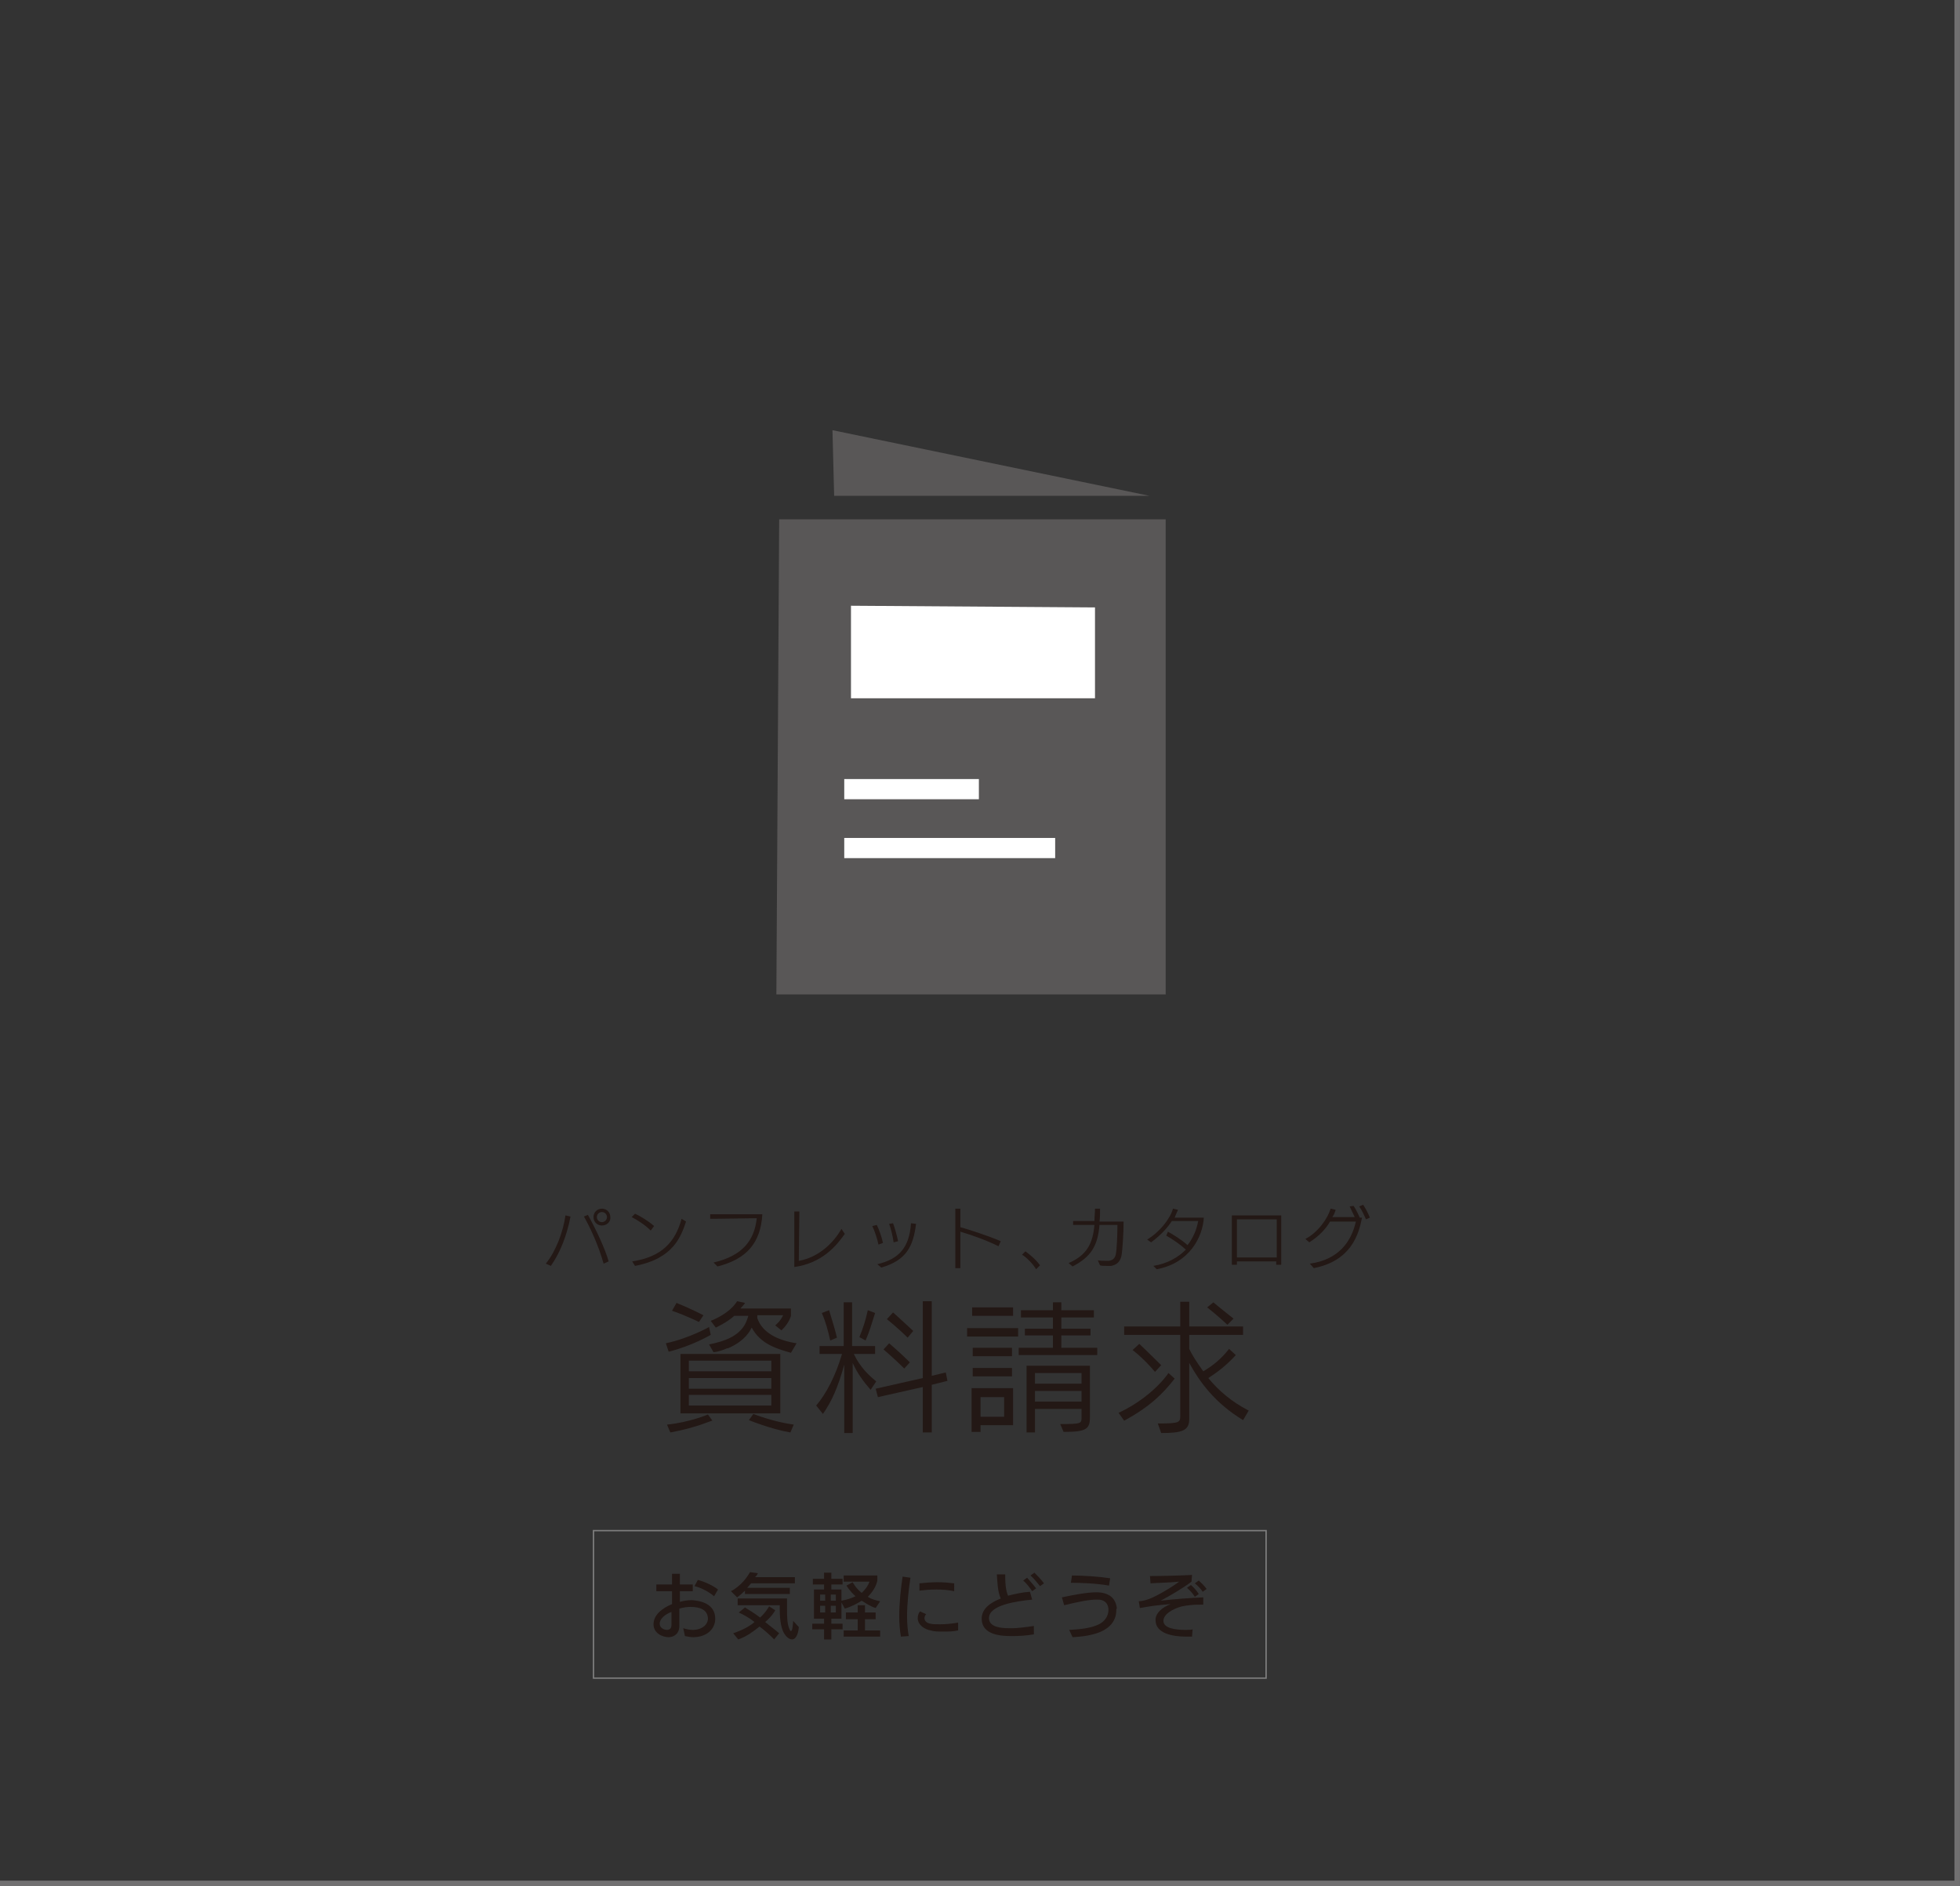 <?xml version="1.0" encoding="utf-8"?>
<!-- Generator: Adobe Illustrator 21.0.0, SVG Export Plug-In . SVG Version: 6.00 Build 0)  -->
<svg version="1.1" id="レイヤー_1" xmlns="http://www.w3.org/2000/svg" xmlns:xlink="http://www.w3.org/1999/xlink" x="0px"
	 y="0px" viewBox="0 0 349.4 336.3" style="enable-background:new 0 0 349.4 336.3;" xml:space="preserve">
<rect x="0" y="0" width="349.4" height="336.3" fill="#333333" stroke="none"/>
<style type="text/css">
	.st0{fill:#231815;}
	.st1{fill:none;stroke:#7D7D7D;stroke-width:0.249;stroke-miterlimit:10;}
	.st2{fill:none;stroke:#717071;stroke-width:0.987;stroke-miterlimit:10;}
	.st3{fill:#595757;}
	.st4{fill:#FFFFFF;}
</style>
<g>
	<g>
		<path class="st0" d="M98.2,225.7l-0.9-0.4c1.8-2.2,3.1-5.7,3.5-8.6l0.9,0.2C101.1,220.1,99.9,223.3,98.2,225.7z M107.6,225.3
			c-0.8-2.9-2.2-6.1-3.5-8.4l0.7-0.3c1.4,2.5,3.1,6.1,3.7,8.3L107.6,225.3z M107.3,218.5c-0.9,0-1.5-0.7-1.5-1.5
			c0-0.9,0.7-1.5,1.5-1.5c0.9,0,1.5,0.7,1.5,1.5C108.9,217.8,108.2,218.5,107.3,218.5z M107.3,216.1c-0.5,0-0.9,0.4-0.9,0.9
			s0.4,0.9,0.9,0.9s0.9-0.4,0.9-0.9S107.8,216.1,107.3,216.1z"/>
		<path class="st0" d="M112.6,217l0.6-0.6c0.9,0.4,2.4,1.3,3.4,2.2l-0.6,0.8C115,218.4,113.6,217.5,112.6,217z M113.2,225.7
			l-0.5-0.8c5.3-0.8,7.7-3.5,8.8-7.6l0.8,0.5C121.4,220.4,120.1,224.4,113.2,225.7z"/>
		<path class="st0" d="M127.9,225.8l-0.7-0.7c5.2-1.2,7.3-4,7.7-7.9c-1.6,0-5.4,0.1-7.3,0.1c-0.6,0-1,0-1,0v-0.8l9.3,0
			C135.6,221.6,133.1,224.5,127.9,225.8z"/>
		<path class="st0" d="M141.6,225.9V216l0.9,0c0,1-0.1,7-0.1,8.8c3.5-0.6,6.2-3.2,7.6-5.7l0.6,0.9
			C149.1,222.1,146.6,225.2,141.6,225.9z"/>
		<path class="st0" d="M156.3,218.4c0.4,0.8,0.9,2.2,1.1,3.2l-0.8,0.3c-0.2-1-0.7-2.5-1.1-3.3L156.3,218.4z M156.4,225.4
			c3.8-0.9,5.7-2.9,6-7.3l0.9,0.1c-0.5,4-1.7,6.5-6.2,7.8L156.4,225.4L156.4,225.4z M159.2,218.1c0.3,0.8,0.7,2.2,0.9,3.2l-0.8,0.2
			c-0.1-0.9-0.5-2.5-0.8-3.3L159.2,218.1z"/>
		<path class="st0" d="M170.3,226.1v-10.6h0.9v3.3c1.5,0.4,5.4,1.7,7.2,2.5l-0.4,0.9c-2.2-1.1-4.8-2-6.8-2.6v6.5L170.3,226.1z"/>
		<path class="st0" d="M185.4,225.6l-0.7,0.7c-0.6-1-1.6-2-2.5-2.6l0.6-0.6C183.6,223.7,184.7,224.6,185.4,225.6z"/>
		<path class="st0" d="M196,217.8h4.3c0,2.1-0.2,5.2-0.4,6.2c-0.3,1.1-0.9,1.5-1.8,1.7c-0.2,0-0.5,0-0.8,0c-0.5,0-0.9,0-1.2-0.1
			l-0.4-0.9c0.4,0.1,1,0.1,1.5,0.1c0.2,0,0.3,0,0.5,0c0.5-0.1,1-0.3,1.2-1.1c0.2-1,0.3-3.7,0.3-5.3H196c-0.3,3.7-1.5,5.7-4.8,7.4
			l-0.7-0.6c3.2-1.4,4.3-3.4,4.6-6.8h-3.8l0-0.7h3.8c0-0.7,0.1-1.4,0.1-2.2l0.9,0C196.1,216.4,196.1,217.1,196,217.8z"/>
		<path class="st0" d="M208.2,219.6c0.9,0.5,2.4,1.4,3.5,2.4c1-1.3,1.6-2.7,1.9-4.3h-4.7c-0.9,1.4-2.2,2.7-3.7,3.8l-0.7-0.5
			c2.2-1.3,4.1-3.7,4.6-5.5l0.9,0.2c-0.2,0.4-0.4,0.9-0.6,1.4h5.2c-0.2,3.4-2.5,8.1-8.4,9.2l-0.6-0.6c2.5-0.4,4.4-1.5,5.8-2.9
			c-1.1-1-2.3-1.8-3.5-2.5L208.2,219.6z"/>
		<path class="st0" d="M220.5,224.9v0.6h-0.9v-8.8h8.8v8.8h-0.9v-0.6H220.5z M227.6,224.2v-6.8h-7.1v6.8H227.6z"/>
		<path class="st0" d="M241.3,215c0.4,0.6,0.8,1.4,1.1,2.1h0.4c-0.6,3.1-2,7.7-8.6,9l-0.7-0.8c5.1-0.7,7.4-3.9,8.2-7.5h-4.6
			c-0.8,1.4-2.1,2.7-3.7,3.7l-0.7-0.6c2.3-1.2,4-3.7,4.5-5.4l0.9,0.2c-0.1,0.4-0.3,0.9-0.6,1.3l4,0c-0.3-0.6-0.6-1.3-0.9-1.9
			L241.3,215z M243,214.8c0.4,0.6,0.9,1.5,1.2,2.3l-0.7,0.3c-0.3-0.7-0.7-1.6-1.2-2.3L243,214.8z"/>
		<path class="st0" d="M119.2,241l-0.5-1.5c4.2-0.9,7.7-2.9,7.7-2.9l0.3,1.4C126.7,238,123.3,240,119.2,241z M119.5,255.4l-0.6-1.4
			c4-0.4,7.3-1.8,7.3-1.8l0.8,1.1C126.9,253.2,124.4,254.5,119.5,255.4z M124.6,235.7c0,0-2.2-1.1-4.8-2l0.8-1.4
			c2.5,1,4.8,2.2,4.8,2.2L124.6,235.7z M121.3,252v-10.6h17.8V252H121.3z M137.5,242.6h-14.7v1.9h14.7V242.6z M137.5,245.7h-14.7
			v1.9h14.7V245.7z M137.5,248.7h-14.7v1.9h14.7V248.7z M141,241.2c-2.4-0.7-5.4-1.5-7-4.5c-0.7,1.5-2.1,2.7-3.8,3.5
			c-0.2,0.1-0.4,0.2-0.6,0.2c-0.7,0.3-1.5,0.6-2.4,0.7l-0.8-1.4c3.1-0.6,5.2-1.6,6.3-3.4c0.3-0.5,0.5-1,0.7-1.7h-2.5
			c-1.3,1.2-3.3,2.1-3.3,2.1l-0.9-1.2c0,0,3.3-1.2,4.7-3.5l1.4,0.3c-0.1,0.3-0.6,0.7-0.8,1h9v1.3c0,0-0.3,1.3-1.7,2.6l-1.1-0.9
			c1-0.8,1.4-1.8,1.4-1.8h-4.6c0,0.2,0,0.4,0,0.5c0.9,2.7,3.8,4,7,4.5L141,241.2z M140.9,255.4c-3.5-0.6-7.4-2.2-7.4-2.2l0.8-1.1
			c0,0,3.5,1.4,7.2,1.9L140.9,255.4z"/>
		<path class="st0" d="M155.2,247.8c-1.3-1.5-2.4-3-3.2-4.8v12.5h-1.5v-12.2c-1.1,4-2.2,6.5-3.8,8.8l-1.2-1.5
			c1.8-2.1,3.5-5.4,4.6-9.2h-4v-1.4h4.3v-7.8h1.5v7.8h4.1v1.4h-3.8c1.2,2.5,2.8,3.9,4,4.9L155.2,247.8z M148,239
			c-0.4-1.8-0.8-3.3-1.5-4.9l1.3-0.5c0.5,1.7,1,3.2,1.4,4.9L148,239z M154.3,239l-1.1-0.6c0.7-1.7,1.1-3,1.5-4.8l1.3,0.5
			C155.4,236,155,237.4,154.3,239z M166.1,246.9v8.5h-1.6v-8.1l-8,1.8l-0.4-1.5l8.4-1.9v-13.7h1.6v13.3l2.5-0.6l0.3,1.5L166.1,246.9
			z M161.2,244c-1.9-1.9-3.7-3.4-3.7-3.4l1-1.1c0,0,1.9,1.6,3.7,3.4L161.2,244z M161.8,238.5c-1.8-1.8-3.7-3.3-3.7-3.3l1.1-1.2
			c0,0,1.8,1.6,3.6,3.3L161.8,238.5z"/>
		<path class="st0" d="M172.4,238.3v-1.5h9.1v1.5H172.4z M174.8,254.1v1.2h-1.6v-7.8h7.4v6.6L174.8,254.1z M173.3,234.6v-1.5h7.3
			v1.5H173.3z M173.4,241.8v-1.5h7v1.5H173.4z M173.4,245.4v-1.5h7v1.5H173.4z M179,249.1h-4.2v3.5h4.2V249.1z M181.6,241.6v-1.3
			h6.1v-2.2h-5v-1.2h5v-2h-5.7v-1.3h5.7v-1.4h1.5v1.4h5.8v1.3h-5.8v2h5.2v1.2h-5.2v2.2h6.4v1.3H181.6z M189.6,255.3l-0.6-1.4
			c3.8,0,3.8-0.1,3.8-1.2v-1.5h-8.3v4.2H183v-11.9h11.3v9.1C194.3,254.8,193.7,255.3,189.6,255.3z M192.8,244.8h-8.3v1.9h8.3V244.8z
			 M192.8,248h-8.3v1.9h8.3V248z"/>
		<path class="st0" d="M200.4,253.3l-1-1.4c4.1-1.9,7.3-4.8,8.9-7.1l1.1,1C207.3,248.5,205,250.8,200.4,253.3z M221.6,253.2
			c-5.1-3.1-7.8-6.9-9.6-10.2v10c0,2.1-1.3,2.5-5,2.5l-0.6-1.7c4,0,4-0.2,4-1.5V238h-10v-1.5h10v-4.4h1.6v4.4h9.6v1.5H212v2.5
			c0.3,0.7,1.2,2.2,2.5,4c1.7-1,3.2-2.2,4.6-4l1.2,1.1c-1.7,1.9-3.5,3.2-4.9,4.1c1.8,2.2,4.1,4.2,7.2,5.8L221.6,253.2z M205.9,244.6
			c-2.1-2.5-4-3.9-4-3.9l1.2-1.1c0,0,2,1.9,3.9,3.8L205.9,244.6z M218.8,236.2c-1.8-1.7-3.6-3.1-3.6-3.1l1.1-0.9
			c0,0,1.8,1.5,3.6,2.9L218.8,236.2z"/>
	</g>
</g>
<g>
	<g>
		<path class="st0" d="M127.5,288.6c0,2-1.7,3.3-3.9,3.3c-0.5,0-1-0.1-1.5-0.2l-0.3-1.4c0.6,0.2,1.2,0.3,1.7,0.3c1.7,0,2.7-1,2.7-2
			c0,0,0,0,0-0.1c-0.1-1.5-1.4-2-3.1-2c-0.6,0-1.3,0.1-2,0.3c0,1.1,0,2.2,0,3.1c0,1.5-1.1,2-1.9,2h0c-1.1,0-2.7-0.7-2.7-2.3
			c0-1.7,1.6-2.9,3.3-3.6v-2.3l-2.8,0v-1.2l2.8,0c0-0.7,0-1.4,0-1.9h1.4c0,0.6,0,1.2,0,1.9l2.3,0v1.2l-2.3,0c0,0.6,0,1.2,0,1.9
			c0.7-0.2,1.4-0.3,2-0.3c0.1,0,0.1,0,0.2,0C124.8,285.4,127.5,285.9,127.5,288.6L127.5,288.6z M117.6,289.5c0,0.7,0.7,1.1,1.3,1.1
			c0.6,0,0.8-0.4,0.8-0.9v-2.3C118.6,287.8,117.6,288.6,117.6,289.5z M127.3,284.6c-1.2-1-2.6-1.6-3.5-1.8l0.6-1.1
			c0.9,0.2,2.6,0.9,3.6,1.7L127.3,284.6z"/>
		<path class="st0" d="M133.9,282.3c-0.2,0.2-0.5,0.6-0.7,0.8h7.6v1.1h-8v-0.6c-0.8,0.8-1.4,1.2-1.4,1.2l-1.1-1.1c0,0,2-0.9,3.4-3.4
			l1.4,0.2c-0.1,0.3-0.3,0.5-0.5,0.7h7.1v1.1H133.9z M138,292.3c0,0-1-1.1-2.6-2.3c-1,0.8-2.3,1.8-3.8,2.3l-0.9-1.1
			c1.5-0.5,2.9-1.2,3.8-2c-0.7-0.6-1.9-1.3-2.8-1.7l1.1-0.9c0.8,0.5,1.8,1.1,2.7,1.8c1.1-1,1.6-2,1.6-2l1.1,0.7c0,0-0.5,1-1.8,2.1
			c1.3,1,2.5,2,2.5,2L138,292.3z M141.2,292.3c-0.4,0-0.9-0.3-1.3-0.9c-0.8-1.1-0.9-3.3-0.9-4.5v-0.7h-7.5V285h8.8v1.9
			c0,1.2,0,2.8,0.5,3.7c0.1,0.2,0.1,0.2,0.2,0.2c0.2,0,0.3-0.5,0.4-1.8l1,1.1C142.3,291.5,141.8,292.3,141.2,292.3z"/>
		<path class="st0" d="M156.1,286.7c-1-0.3-1.8-0.9-2.5-1.3c-0.8,0.5-1.9,1.1-3,1.4l-0.6-1.1v2.9h-1.8v0.9h2v1h-2v1.8h-1.3v-1.8
			h-2.1v-1h2.1v-0.9h-1.8v-5.2h1.8v-0.9h-2v-1h2v-1.1h1.3v1.1h2v1h-2v0.9h1.8v2c1-0.2,1.7-0.4,2.5-0.8c-1.1-1-1.6-1.9-1.6-1.9
			l1.1-0.6c0,0,0.5,1,1.6,1.9c0.7-0.6,1.2-1.4,1.4-2h-4.6v-1.1h6v0.9c-0.2,1-0.8,2-1.7,2.9c0.6,0.4,1.3,0.6,2.2,0.8L156.1,286.7z
			 M147.1,284.3h-0.9v1.1h0.9V284.3z M147.1,286.3h-0.9v1.2h0.9V286.3z M149,284.3h-0.9v1.1h0.9V284.3z M149,286.3h-0.9v1.2h0.9
			V286.3z M150.4,291.8v-1.1h2.5v-2h-2.1v-1.2h2.1v-1.3h1.3v1.3h1.9v1.2h-1.9v2h2.7v1.1L150.4,291.8z"/>
		<path class="st0" d="M161.7,288.1c0,1.3,0.1,2.6,0.3,3.6l-1.4,0.1c-0.2-1.2-0.3-2.4-0.3-3.6c0-2.5,0.3-5,0.6-7.1l1.4,0.2
			C162,283.3,161.7,285.8,161.7,288.1z M165.1,287.8c-0.2,0.2-0.3,0.5-0.3,0.7c0,0.5,0.4,0.9,1.1,1c0.4,0.1,1,0.1,1.7,0.1
			c1,0,2.1-0.1,3.2-0.3l0,1.4c-0.9,0.2-1.8,0.2-2.7,0.2c-0.8,0-1.6,0-2.2-0.2c-1.1-0.2-2.3-1-2.3-2.2c0-0.4,0.1-0.8,0.4-1.2
			L165.1,287.8z M170.1,283.7c-0.9-0.2-2.1-0.3-3.2-0.3s-2.2,0.1-3,0.2v-1.3c0.9-0.1,2.1-0.2,3.3-0.2c1,0,2,0.1,2.9,0.2L170.1,283.7
			z"/>
		<path class="st0" d="M184.3,291.4c-1.2,0.2-2.6,0.3-3.6,0.3c-0.1,0-0.2,0-0.4,0c-1.9,0-5.2-0.2-5.3-3c0,0,0,0,0-0.1
			c0-1.7,1.4-2.8,3.4-3.6c-0.6-1.3-0.6-3.2-0.7-4.3h1.5c0,0.2,0,0.4,0,0.6c0,1,0.1,2.3,0.5,3.2c1.2-0.3,2.5-0.6,3.9-0.7l0.4,1.4
			c-3,0.3-7.7,1-7.7,3.3v0c0,1.6,2.1,1.8,3.6,1.8h0.7c0.7,0,2.4-0.2,3.7-0.4L184.3,291.4L184.3,291.4z M184.7,283.2l-0.7,0.5
			c-0.4-0.6-1-1.4-1.6-1.9l0.7-0.5C183.5,281.8,184.2,282.5,184.7,283.2z M186.1,282.3l-0.7,0.5c-0.5-0.6-1.1-1.4-1.7-1.9l0.7-0.5
			C184.9,280.9,185.6,281.6,186.1,282.3z"/>
		<path class="st0" d="M199,287c0,1.1-0.3,3-3.2,4.1c-1.1,0.4-2.6,0.7-4.6,0.8l-0.6-1.3c2-0.1,3.9-0.3,5.3-1c1-0.5,1.7-1.4,1.7-2.6
			c0-0.1,0-0.1,0-0.1c-0.1-1.3-1-1.7-1.9-1.7c-0.1,0-0.2,0-0.2,0c-1.4,0-3.3,0.4-5.8,1l-0.4-1.4c2.3-0.5,4.6-0.9,6.1-0.9
			c0.1,0,0.2,0,0.3,0c2,0.1,3.2,1,3.4,2.9C199,286.8,199,286.9,199,287z M197.7,282.7c-2.3-0.4-5-0.5-6.8-0.5l0.2-1.3
			c2,0,4.8,0.2,6.8,0.5L197.7,282.7z"/>
		<path class="st0" d="M212.4,282c-1.4,1.1-4,2.6-5.5,3.4c2.4-0.3,5.4-0.5,7.6-0.6l0,1.3h-0.6c-1.2,0-2.2,0.1-3.2,0.3
			c-1.8,0.5-3.2,1.4-3.3,2.5c0,0.1,0,0.1,0,0.1c0,1.3,2.1,1.6,3.9,1.6c0.5,0,1,0,1.3-0.1l-0.1,1.3c-0.3,0-0.7,0-1.1,0
			c-2.4,0-5.4-0.6-5.4-2.9c0-0.1,0-0.2,0-0.3c0.1-1,1.1-2,2.7-2.6c-2.7,0.2-3.7,0.4-5.5,0.7l-0.2-1.2c1.1-0.1,1.1-0.2,1.8-0.4
			c1.2-0.4,4.1-2.1,5.4-3.1c-2.1,0.2-3.7,0.2-5.1,0.3l-0.1-1.3c1.9,0,6-0.1,7.5-0.2L212.4,282z M213.7,284.2l-0.7,0.5
			c-0.4-0.6-0.8-1.1-1.4-1.6l0.7-0.5C212.9,283.1,213.3,283.6,213.7,284.2z M215.1,283.3l-0.7,0.5c-0.4-0.6-0.9-1.1-1.4-1.5l0.7-0.5
			C214.1,282.2,214.6,282.6,215.1,283.3z"/>
	</g>
</g>
<rect x="105.8" y="272.9" class="st1" width="119.9" height="26.3"/>
<polyline class="st2" points="348.9,0 348.9,335.8 0,335.8 "/>
<polygon class="st3" points="138.9,92.6 207.8,92.6 207.8,177.3 138.4,177.3 "/>
<polygon class="st3" points="148.7,88.4 204.9,88.4 148.4,76.7 "/>
<polygon class="st4" points="151.7,108 151.7,124.5 195.2,124.5 195.2,108.3 "/>
<rect x="150.5" y="138.9" class="st4" width="24" height="3.6"/>
<rect x="150.5" y="149.4" class="st4" width="37.6" height="3.6"/>
</svg>
